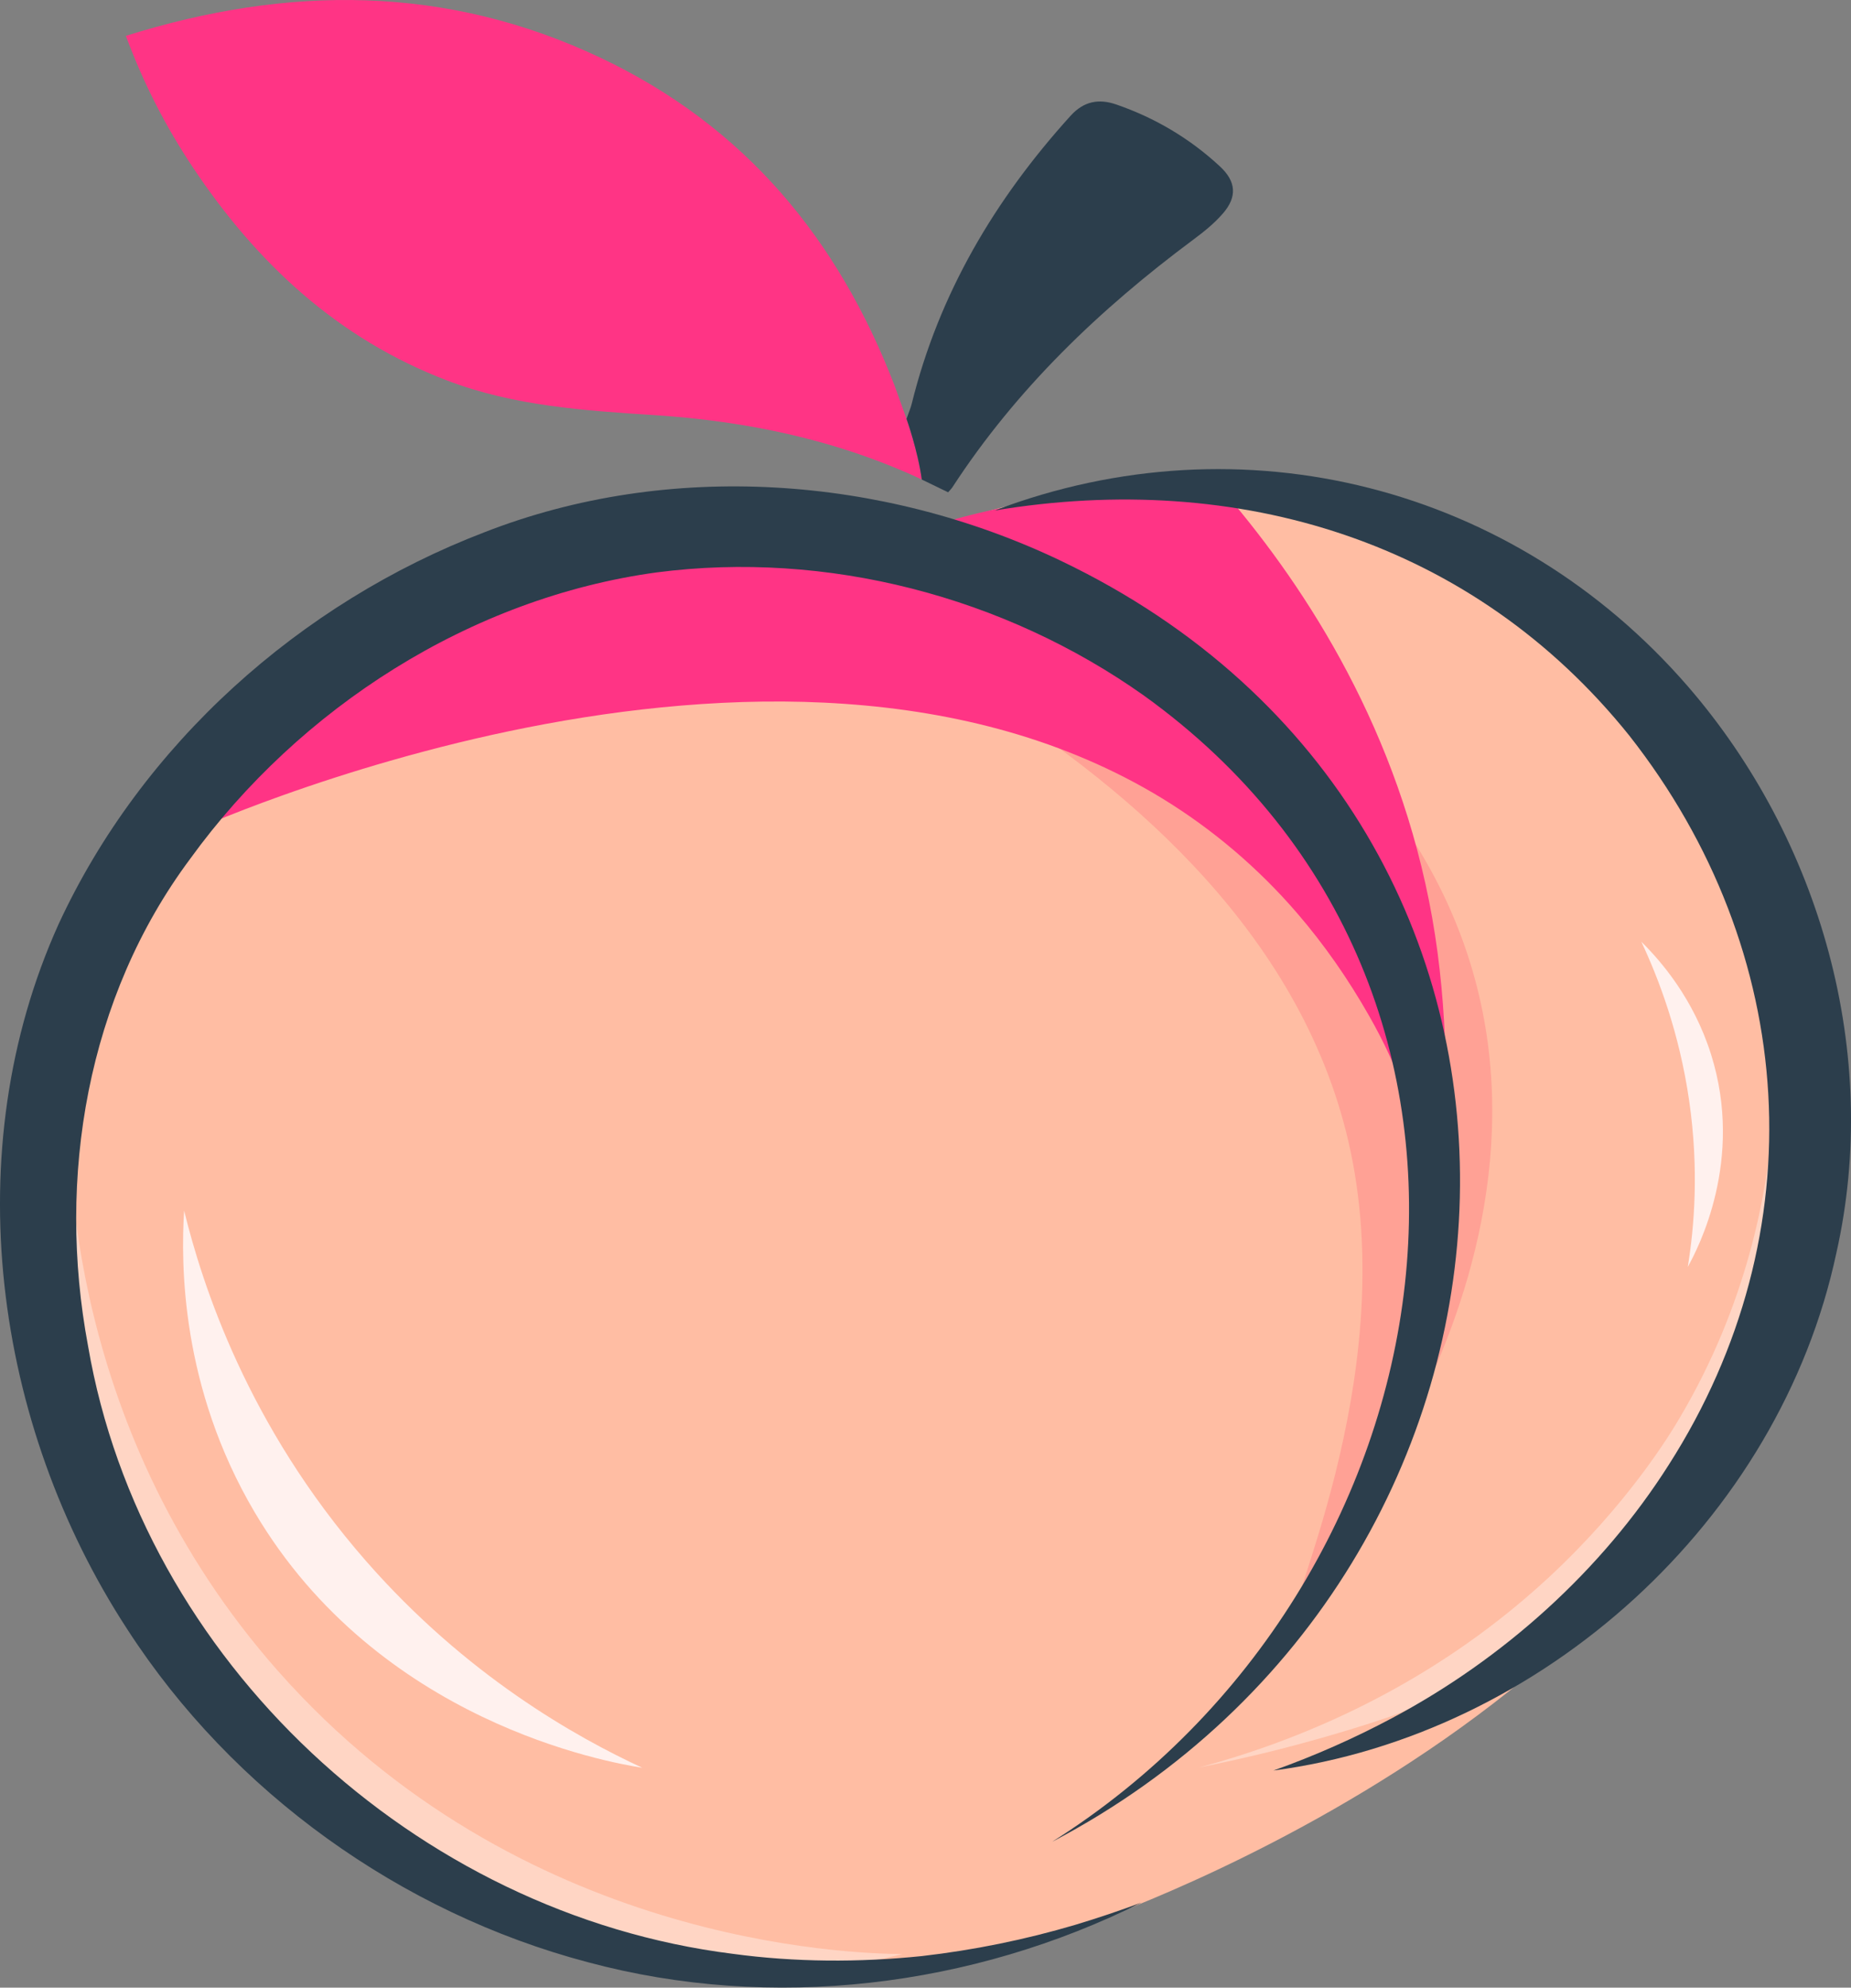 <?xml version="1.0" encoding="UTF-8"?>
<svg id="Camada_2" data-name="Camada 2" xmlns="http://www.w3.org/2000/svg" viewBox="0 0 380.01 407.91">
  <rect x="0" y="0" width="380.01" height="407.91" fill="#808080" stroke="none"/>
  <defs>
    <style>
      .cls-1 {
        fill: #2c3e4c;
      }

      .cls-1, .cls-2, .cls-3, .cls-4, .cls-5, .cls-6 {
        stroke-width: 0px;
      }

      .cls-2 {
        fill: #ff3485;
      }

      .cls-3 {
        fill: #ffd5c4;
      }

      .cls-4 {
        fill: #fff1ee;
      }

      .cls-5 {
        fill: #ffbda3;
      }

      .cls-6 {
        fill: #ffa195;
      }
    </style>
  </defs>
  <g id="LINHAS">
    <g>
      <g>
        <path class="cls-5" d="m193.04,108.08c13.87-4.99,50.51-16.01,90.41-1.63,57.09,20.57,89.16,81.7,87.89,133.06-2.54,102.86-138.47,152.01-147.78,155.23-9.97,3.45-18.45,5.58-24.19,6.87-12.79,3.1-61.1,13.22-109.18-13.04-36.15-19.74-54.65-50.48-60.11-59.83-5.13-8.78-9.46-18.09-12.93-27.88-13.13-37.07-13.57-76.88,4.52-112.29,21.24-41.58,65.96-73.93,112.83-79.52,59.14-7.05,122.53,23.83,148.27,80.61,29.45,64.97,2.52,148.28-66.76,188.3"/>
        <path class="cls-3" d="m363.84,231.54c-.53,14.11-3.76,47.89-27.45,79.48-15.78,21.03-37.13,36.43-51.43,41.41-1.65.57-10.08,3.41-21.28,6.3-7.2,1.86-13.24,3.14-17.4,3.97,18.85-5.08,46.53-15.7,71.61-38.92,16.16-14.96,24.83-29.21,26.83-32.59,14.15-23.81,17.95-46.53,19.13-59.67Z"/>
        <path class="cls-4" d="m336.95,193.25c4.02,3.96,10.71,11.66,14.33,23.14,6.84,21.7-2.69,39.84-4.78,43.61,1.32-8.1,2.33-19.94.29-34.08-2.02-13.99-6.29-25.14-9.83-32.67Z"/>
        <path class="cls-6" d="m202.06,143.09c30.37,19.21,66,49.37,75.23,93.26,10.03,47.71-14.46,95.84-11.62,96.81,1.31.44,6.8-9.69,25.82-58.4l2.59-41.25-4.23-24.13-15.04-34.61-14.34-19.01-13.86-13.31-13.13-9.75c-10.47,3.47-20.94,6.93-31.42,10.4Z"/>
        <path class="cls-6" d="m276.56,312.24s65.14-82.28,2.8-154.18c0,0,37.5,48.58-2.8,154.18Z"/>
        <path class="cls-3" d="m14.09,224.2c-2.28,8.64-14.82,59.68,16.35,110.25,31.05,50.38,81.98,62.19,90.75,64.07,7.15,2.41,16.69,4.85,28.11,5.67,14.96,1.08,27.42-1.02,35.96-3.17-10.9-.12-78.62-2-128.2-58.11C13.9,294.07,13.78,237.32,14.09,224.2Z"/>
        <path class="cls-4" d="m37.8,248.44c-.68,10.94-.69,36.24,14.48,61.9,25.46,43.07,72.5,51.32,79.57,52.44-13.59-6.3-36.12-18.89-56.73-42.45-24.34-27.82-33.61-56.75-37.32-71.89Z"/>
        <path class="cls-2" d="m37.55,171.35c1.37-1.08,3.73-1.64,5.32-2.3,4.88-2.03,9.82-3.92,14.8-5.7,7.38-2.64,14.84-5.04,22.37-7.2,9.24-2.65,18.59-4.95,28.03-6.82,10.5-2.08,21.11-3.64,31.78-4.53,11.18-.93,22.43-1.14,33.62-.35,11.34.79,22.62,2.6,33.55,5.72,11.07,3.16,21.75,7.68,31.58,13.68,10.39,6.35,19.74,14.32,27.69,23.54,5.62,6.51,10.54,13.61,14.79,21.09,2.91,5.12,5.49,10.46,7.27,16.09,2.01,6.38,2.7,13.08,3.25,19.72.27,3.27.5,6.55.81,9.81.15,1.52.3,3.03.45,4.55.14,1.45.82,3.71.5,5.12-.1.44,7.39-37.43.67-75.41-6.74-38.1-25.56-67.28-42.27-86.86-6.67-.59-14.1-.82-22.17-.4-18.94,1-34.79,5.28-46.65,9.65-9.85-1.48-21.88-2.43-35.53-1.71-19.97,1.05-36.53,5.33-48.62,9.5l-43.75,27.49-16.62,17.21-7.4,13.28s6.53-5.15,6.54-5.15Z"/>
        <path class="cls-2" d="m189.24,98.41c-.96-.46-1.93-.91-2.91-1.33-5.19-2.26-10.46-4.16-15.81-5.73-11.7-3.44-23.76-5.35-36.06-6.15-14.45-.94-28.89-1.86-42.63-7.1-22.46-8.57-39.11-24.07-52.24-43.76-5.49-8.24-10.02-16.96-13.75-26.98C59.2-3.1,91.65-3.1,123.23,11.83c29.59,13.98,48.83,37.1,60.48,67.45l.05.15,2.35,6.53s2.35,6.61,3.13,12.45Z"/>
        <path class="cls-1" d="m251.04,43.83c-1.74,2.02-3.88,3.73-6.03,5.33-19.23,14.29-36.33,30.64-49.49,50.85-.18.28-.43.51-.87,1.02-1.79-.85-3.58-1.75-5.41-2.62-.78-5.84-3.13-12.45-3.13-12.45.53-1.52.86-2.26,1.05-3.03,5.58-22.64,17.08-42.01,32.63-59.17,2.71-2.99,5.8-3.57,9.43-2.3,7.95,2.75,15.05,6.96,21.22,12.68,3.35,3.1,3.6,6.25.6,9.7Z"/>
      </g>
      <path class="cls-1" d="m216.01,377.97c83.19-52.43,103.64-174.27,18.83-235.23-28.7-20.34-65.11-29.81-100.03-25.27-38.15,5.21-73.27,27.73-95.76,58.77-21.2,28.42-27.44,65.43-20.98,99.95,11.06,64.55,67.25,116.61,132.33,124.77,12.79,1.74,25.97,1.8,38.85.47,10.64-1.22,21.21-3.37,31.49-6.41,4.58-1.38,9.13-2.9,13.63-4.59-34.74,17.37-75.85,22.43-113.71,12.25-38.33-10.12-72.89-34.86-94.49-68.26C-1.33,292.35-8.99,236.15,12.03,189.65c17.07-36.9,49.57-65.93,87.4-80.41,37.93-14.82,81.79-11.62,118.31,5.82,113.67,54.27,105.47,206.73-1.73,262.91h0Z"/>
      <path class="cls-1" d="m204.21,104.76c50.88-19.28,106.62-5.08,142.33,36.12,27.24,31.48,39.68,75.41,30.46,116.28-11.71,54.92-60.41,98.89-115.56,106.19,8.45-3.02,16.6-6.62,24.37-10.77,22.89-12.19,43-30.27,56.78-51.96,30.5-47.7,26.7-105.4-8.11-149.68-32.01-39.86-80.25-54.5-130.26-46.18h0Z"/>
    </g>
  </g>
</svg>